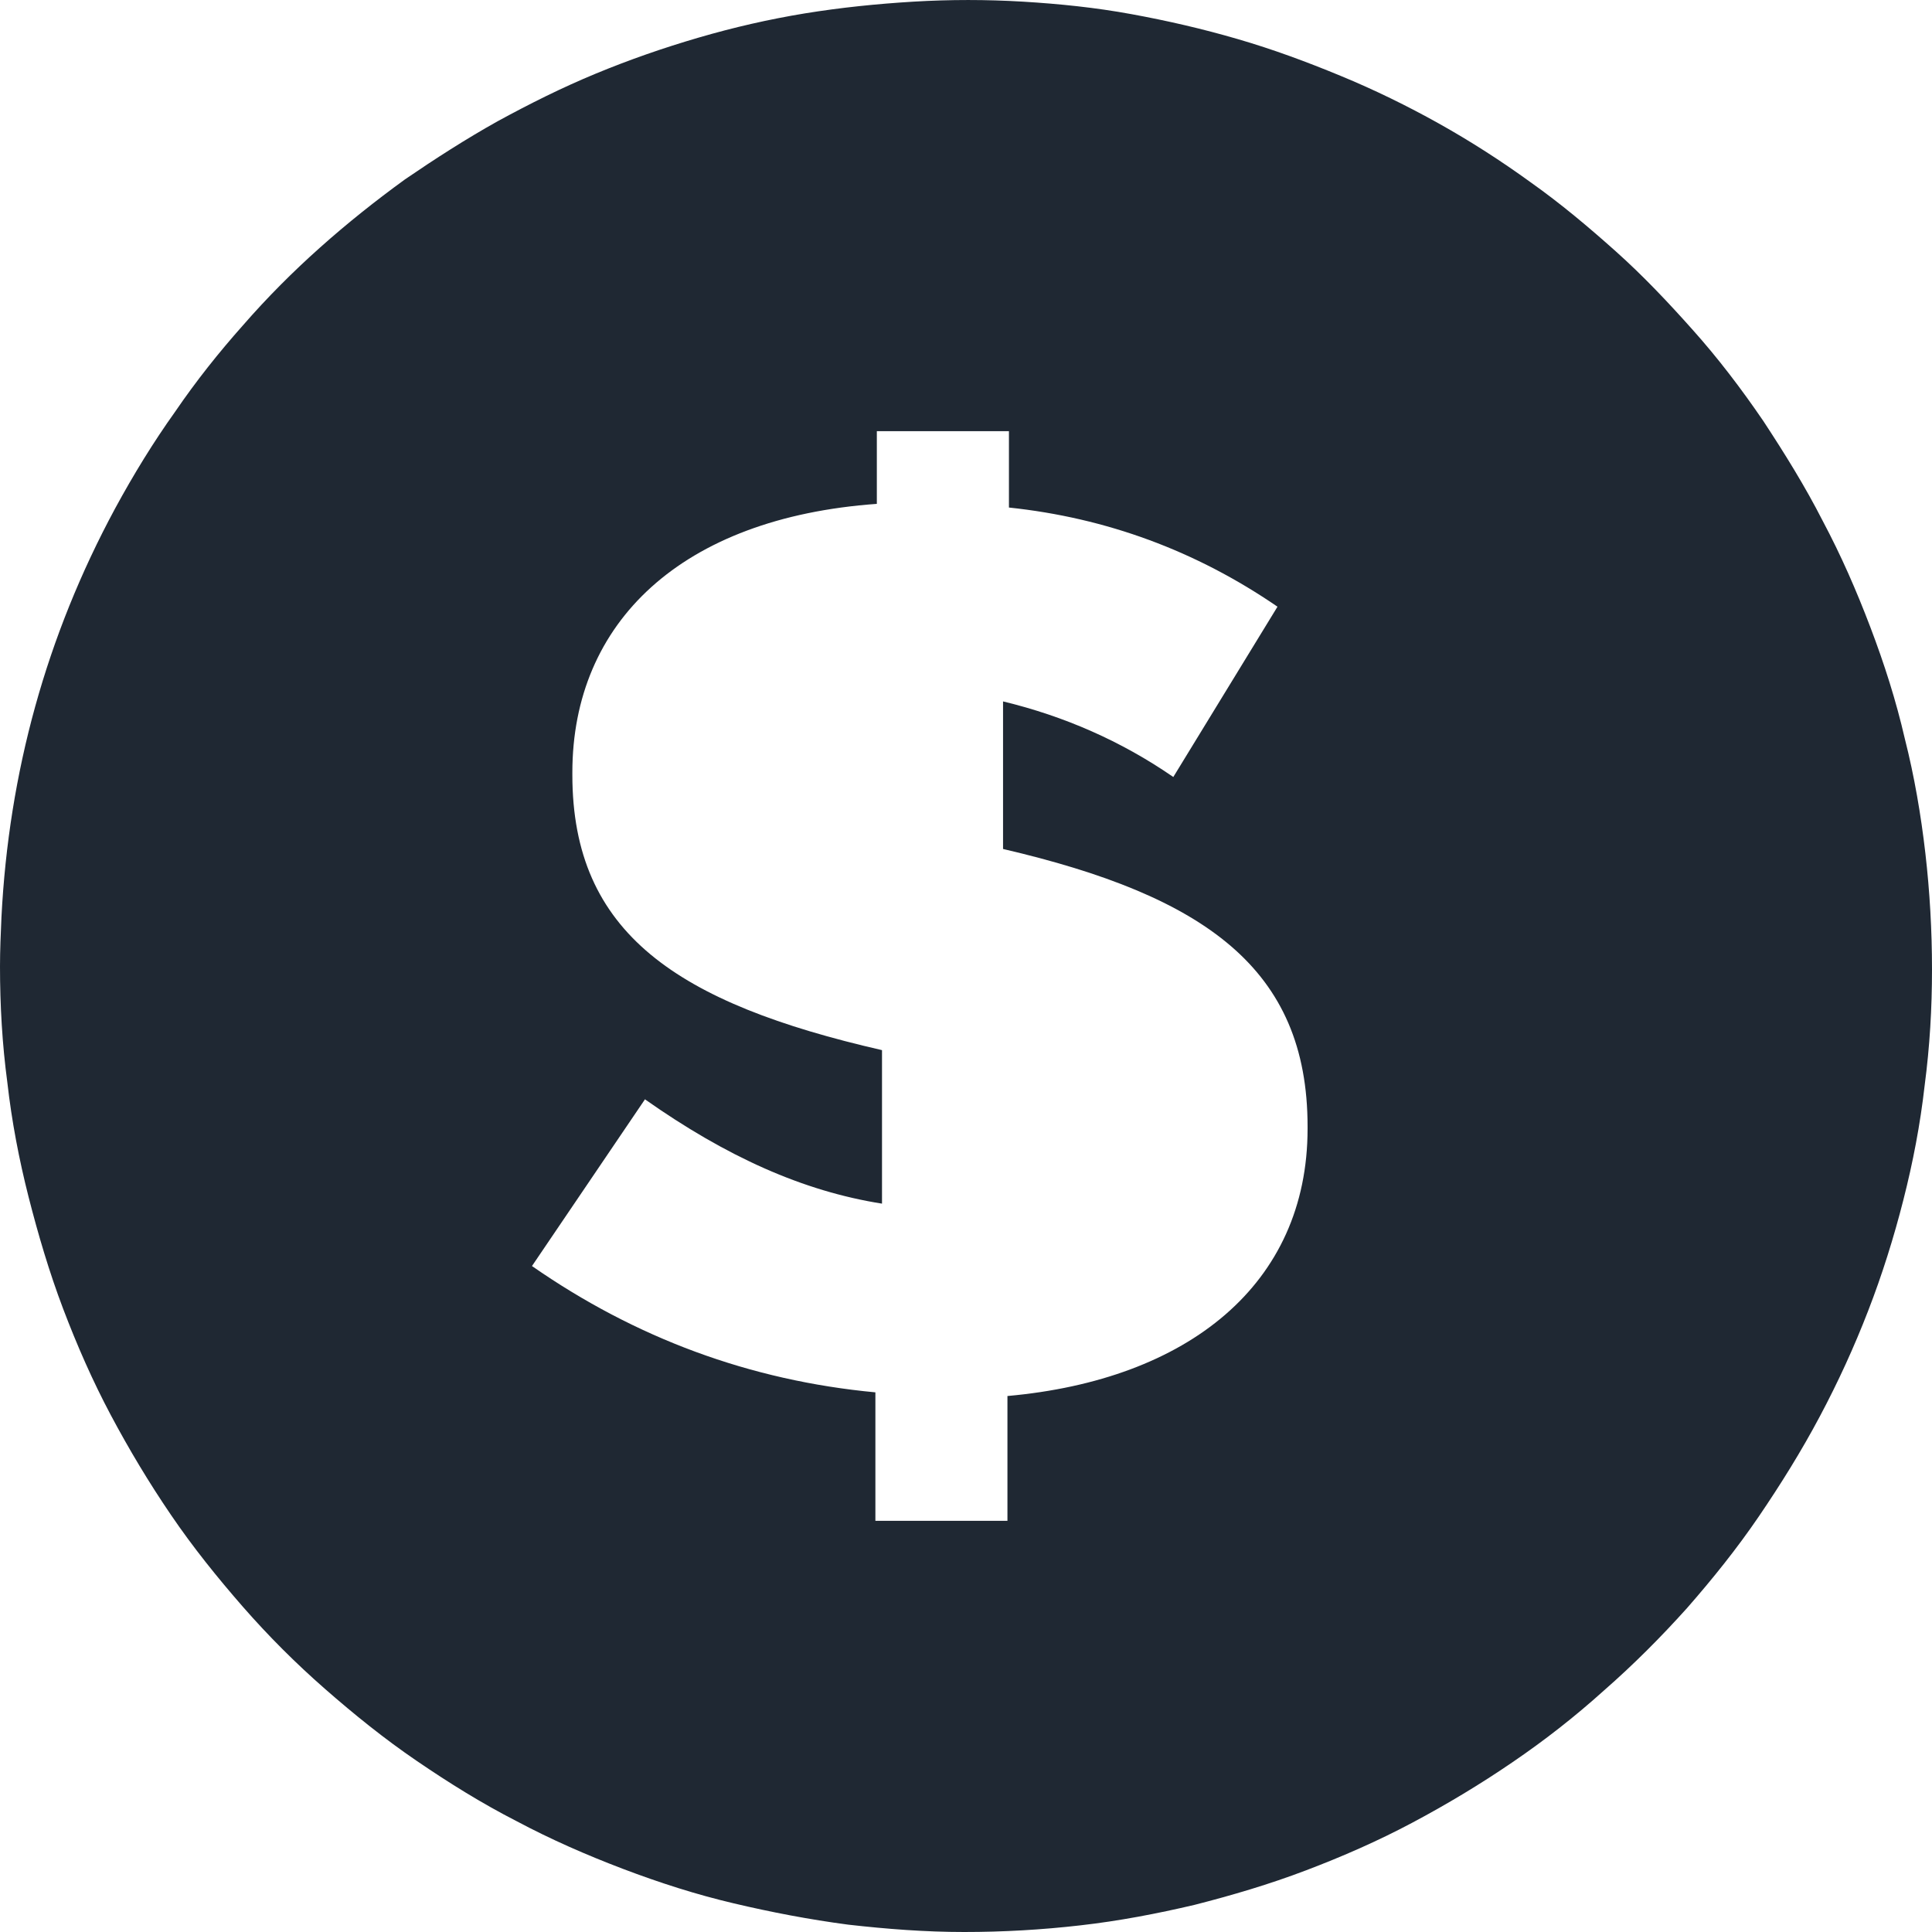 <svg width="40" height="40" viewBox="0 0 40 40" fill="none" xmlns="http://www.w3.org/2000/svg">
<path d="M13.354 22.761C15.04 23.947 16.62 24.661 18.261 24.92V21.742C14.022 20.77 11.85 19.325 11.85 16.042V15.996C11.85 12.88 14.113 10.721 18.154 10.432V8.927H20.889V10.508C22.909 10.721 24.763 11.405 26.449 12.561L24.292 16.087C23.213 15.342 22.028 14.826 20.767 14.522V17.577C24.945 18.55 27.072 20.055 27.072 23.323V23.369C27.072 26.592 24.596 28.568 20.858 28.903V31.487H18.124V28.827C15.526 28.583 13.156 27.702 11.014 26.212L13.384 22.715L13.354 22.761ZM35.032 6.814C34.531 6.252 34.014 5.705 33.452 5.203C32.89 4.701 32.313 4.215 31.69 3.774C31.082 3.333 30.444 2.923 29.791 2.558C29.138 2.193 28.454 1.858 27.755 1.57C27.057 1.281 26.358 1.022 25.629 0.81C24.899 0.597 24.17 0.429 23.426 0.293C22.681 0.156 21.937 0.08 21.177 0.034C20.418 -0.011 19.673 -0.011 18.914 0.034C18.154 0.08 17.41 0.156 16.665 0.277C15.921 0.399 15.192 0.566 14.463 0.779C13.733 0.992 13.035 1.235 12.336 1.524C11.637 1.813 10.969 2.147 10.3 2.512C9.647 2.877 9.009 3.287 8.386 3.713C7.778 4.154 7.186 4.625 6.624 5.127C6.062 5.628 5.53 6.161 5.028 6.738C4.527 7.301 4.056 7.894 3.631 8.517C3.175 9.155 2.765 9.824 2.385 10.524C0.957 13.169 0.182 15.996 0.03 18.991C0.015 19.325 0 19.675 0 20.009C0 20.815 0.046 21.621 0.152 22.411C0.243 23.217 0.395 24.008 0.592 24.783C0.79 25.558 1.018 26.334 1.306 27.094C1.595 27.854 1.914 28.583 2.294 29.298C2.674 30.012 3.084 30.696 3.54 31.365C3.995 32.034 4.497 32.657 5.028 33.266C5.56 33.874 6.122 34.436 6.73 34.968C7.338 35.5 7.96 36.002 8.629 36.458C9.297 36.914 9.981 37.34 10.695 37.705C11.409 38.085 12.138 38.404 12.898 38.693C13.657 38.981 14.417 39.225 15.192 39.407C15.967 39.59 16.757 39.742 17.562 39.848C18.367 39.939 19.157 40 19.962 40C20.767 40 21.572 39.954 22.362 39.863C23.168 39.772 23.957 39.62 24.732 39.438C25.507 39.24 26.282 39.012 27.041 38.723C27.801 38.434 28.53 38.115 29.244 37.735C29.958 37.355 30.642 36.944 31.31 36.488C31.979 36.032 32.602 35.546 33.209 34.999C33.817 34.467 34.379 33.904 34.926 33.296C35.458 32.688 35.959 32.065 36.415 31.396C36.87 30.727 37.296 30.043 37.676 29.328C38.056 28.614 38.39 27.884 38.678 27.139C38.967 26.394 39.21 25.619 39.407 24.844C39.605 24.068 39.757 23.278 39.848 22.472C39.954 21.666 40 20.876 40 20.07C40 19.265 39.954 18.459 39.863 17.668C39.772 16.878 39.635 16.072 39.438 15.297C39.256 14.506 39.013 13.746 38.724 12.986C38.435 12.226 38.116 11.496 37.736 10.782C37.372 10.068 36.946 9.383 36.506 8.714C36.05 8.046 35.564 7.407 35.032 6.814Z" fill="#1F2833"/>
</svg>
